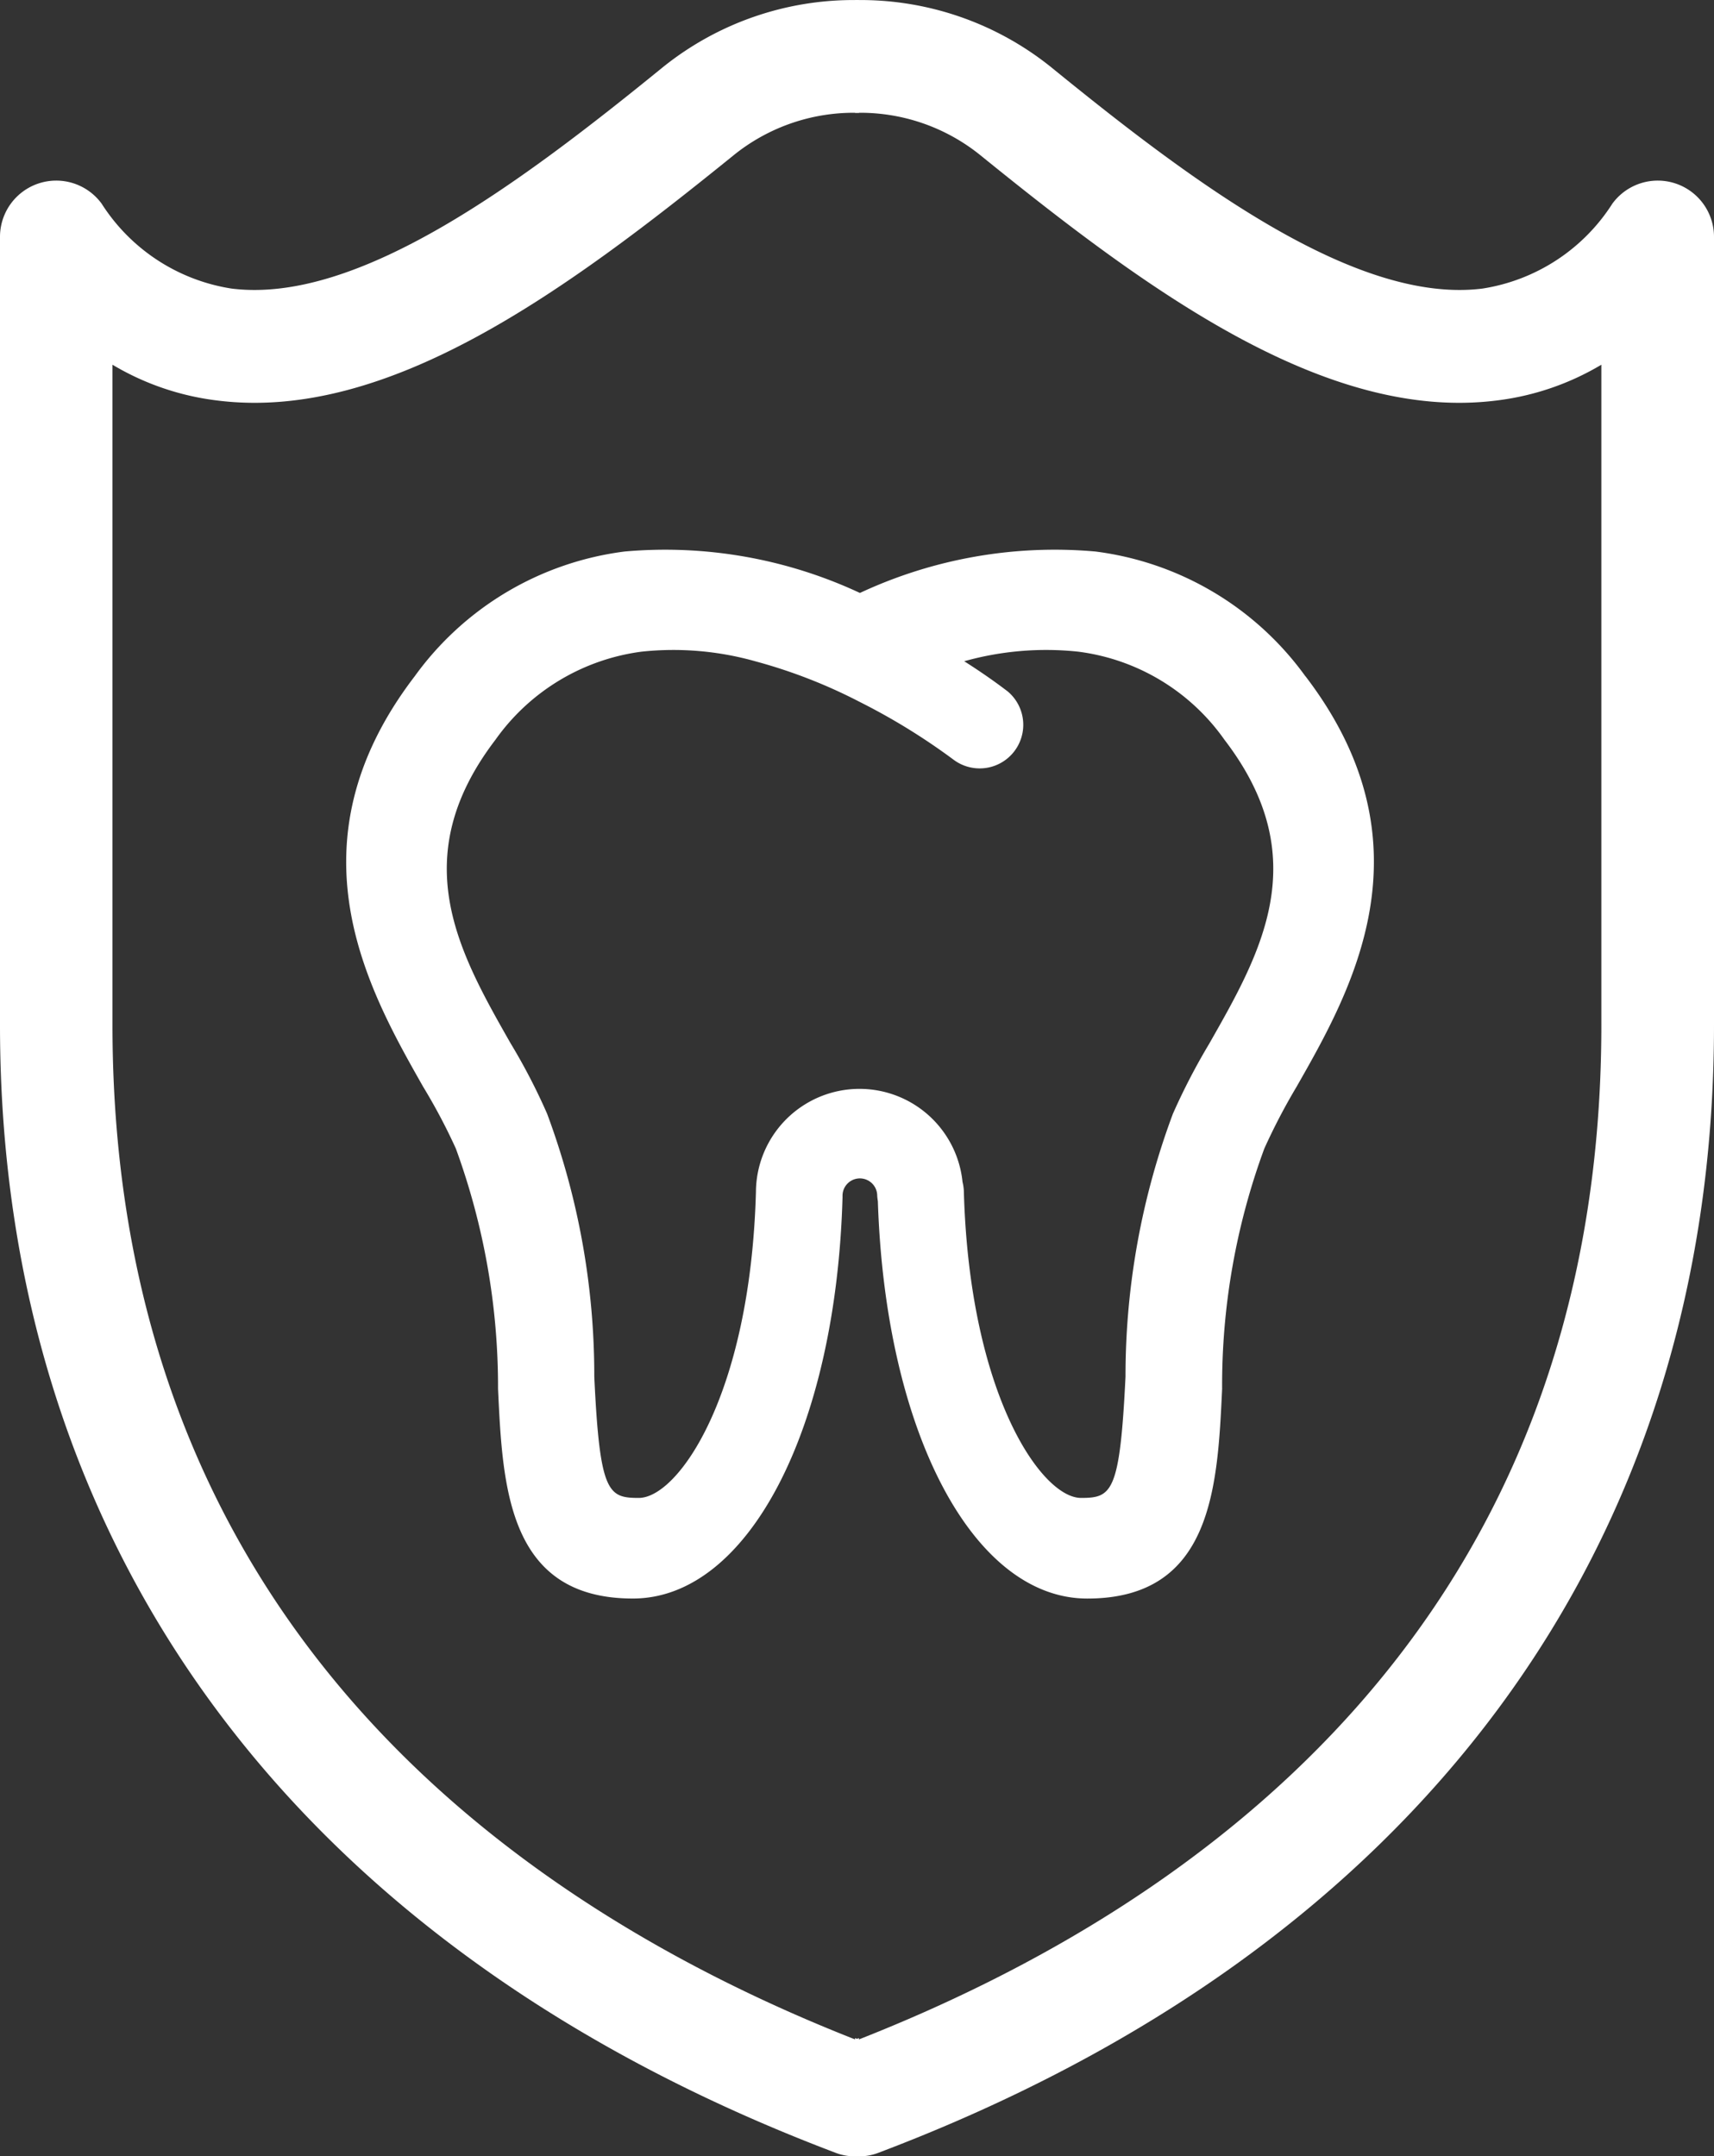 <svg xmlns="http://www.w3.org/2000/svg" xmlns:xlink="http://www.w3.org/1999/xlink" width="60.956" height="76.666" viewBox="0 0 60.956 76.666">
  <rect x="0" y="0" width="60.956" height="76.666" fill="#333333" stroke="none"/>
  <defs>
    <clipPath id="clip-path">
      <rect id="Rectangle_13" data-name="Rectangle 13" width="60.956" height="76.666" fill="#fff"/>
    </clipPath>
  </defs>
  <g id="Group_20" data-name="Group 20" transform="translate(0)">
    <g id="Group_19" data-name="Group 19" transform="translate(0 0)" clip-path="url(#clip-path)">
      <path id="Path_25" data-name="Path 25" d="M23.569,2.39C18.519,6.5,12.739,10.823,8.231,10.257A6.7,6.7,0,0,1,3.615,7.239,2,2,0,0,0,0,8.434V36.441c0,18.6,10.543,32.84,29.7,40.094a1.879,1.879,0,0,0,.714.132l.132-.023V72.461l-.124.054C18.2,67.714,4,57.589,4,36.441V12.965a9.5,9.5,0,0,0,3.724,1.272C13.8,15,20.132,10.342,26.1,5.509a6.794,6.794,0,0,1,4.445-1.5V0A10.818,10.818,0,0,0,23.569,2.39" transform="translate(0 0.003)" fill="#fff"/>
      <path id="Path_26" data-name="Path 26" d="M10.895,2.39c5.051,4.112,10.838,8.433,15.338,7.867a6.7,6.7,0,0,0,4.616-3.018,2,2,0,0,1,3.615,1.195V36.441c0,18.6-10.543,32.84-29.7,40.094a1.879,1.879,0,0,1-.714.132l-.132-.023V72.461l.124.054c12.219-4.8,26.416-14.927,26.416-36.075V12.965a9.5,9.5,0,0,1-3.724,1.272C20.662,15,14.331,10.342,8.365,5.509a6.794,6.794,0,0,0-4.445-1.5V0A10.818,10.818,0,0,1,10.895,2.39" transform="translate(26.492 0.003)" fill="#fff"/>
      <path id="Path_27" data-name="Path 27" d="M35.7,7.047A10.9,10.9,0,0,0,28.228,2.61a16.377,16.377,0,0,0-8.371,1.474A16.362,16.362,0,0,0,11.494,2.61,10.9,10.9,0,0,0,4.023,7.047c-4.585,5.989-1.645,11.164.3,14.593a20.884,20.884,0,0,1,1.164,2.2,24.691,24.691,0,0,1,1.5,8.542c.163,3.491.349,7.456,4.795,7.456,4.089,0,7.223-6,7.456-14.259v-.062a.617.617,0,1,1,1.234,0,1.874,1.874,0,0,0,.023.194c.264,8.193,3.383,14.128,7.448,14.128,4.445,0,4.632-3.964,4.795-7.456a24.332,24.332,0,0,1,1.5-8.542,22,22,0,0,1,1.148-2.2c1.955-3.429,4.9-8.6.318-14.593M32.286,20.1a22.82,22.82,0,0,0-1.3,2.506,26.658,26.658,0,0,0-1.684,9.341c-.2,4.135-.489,4.314-1.583,4.314-1.389,0-3.964-3.646-4.166-10.9a1.572,1.572,0,0,0-.047-.334,3.683,3.683,0,0,0-7.347.349c-.2,7.246-2.777,10.885-4.166,10.885-1.094,0-1.389-.178-1.583-4.314A26.658,26.658,0,0,0,8.732,22.6a21.655,21.655,0,0,0-1.3-2.506C5.59,16.854,3.682,13.51,6.894,9.305a7.576,7.576,0,0,1,5.2-3.134,10.745,10.745,0,0,1,4.065.349,18.567,18.567,0,0,1,3.7,1.443,22.66,22.66,0,0,1,3.336,2.056A1.55,1.55,0,0,0,25.11,7.583c-.085-.062-.644-.5-1.544-1.071a10.8,10.8,0,0,1,4.05-.341,7.521,7.521,0,0,1,5.206,3.134c3.22,4.2,1.311,7.549-.535,10.792" transform="translate(10.725 16.999)" fill="#fff"/>
    </g>
  </g>
</svg>
